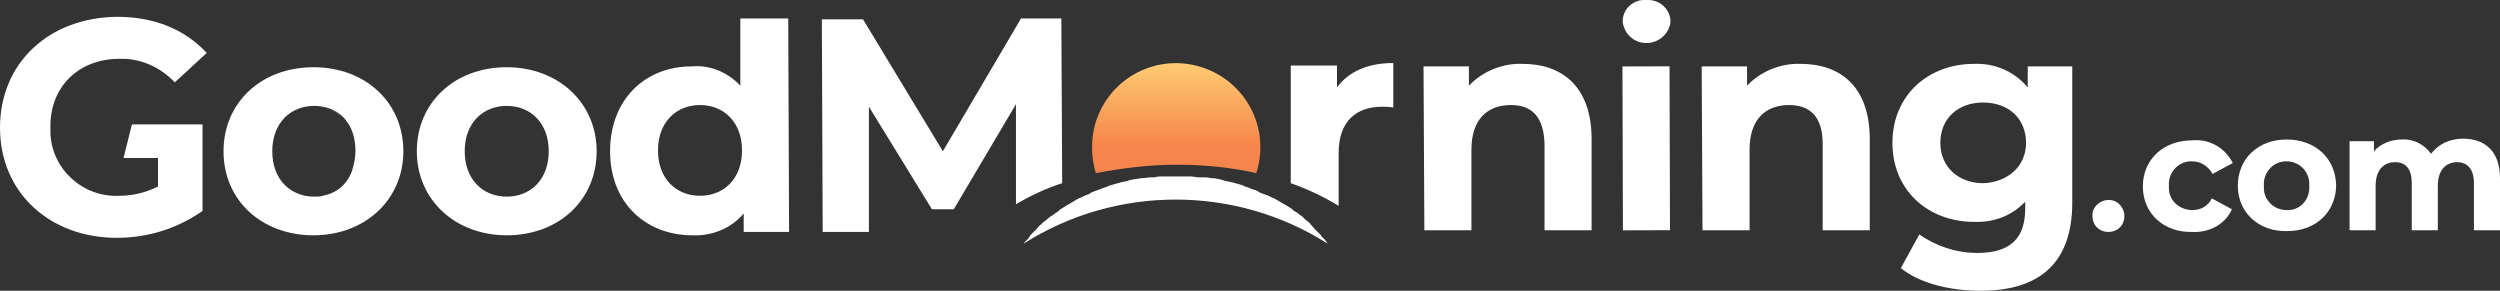 <?xml version="1.0" encoding="utf-8"?>
<!-- Generator: Adobe Illustrator 23.0.3, SVG Export Plug-In . SVG Version: 6.00 Build 0)  -->
<svg version="1.1" id="Layer_1" xmlns="http://www.w3.org/2000/svg" xmlns:xlink="http://www.w3.org/1999/xlink" x="0px" y="0px"
	 viewBox="0 0 297.5 34.6" style="enable-background:new 0 0 297.5 34.6;" xml:space="preserve">
<rect x="0" y="0" width="297.5" height="34.6" fill="#333333" stroke="none"/>
<style type="text/css">
	.st0{fill:#FFFFFF;}
	.st1{fill:none;}
	.st2{fill:url(#SVGID_1_);}
</style>
<title>Artboard 1</title>
<g id="Layer_1-2">
	<path class="st0" d="M14.2,7c2.5-0.1,4.9,1,6.6,2.8l3.8-3.5C22,3.5,18.4,2,13.9,2C5.8,2.1,0,7.5,0,15.2s5.9,13.1,13.9,13.1
		c3.7,0,7.2-1.1,10.2-3.2l0-10.3l-8.4,0l-1,4h4.1l0,3.4c-1.4,0.7-3,1.1-4.6,1.1c-4.3,0.2-8-3.1-8.2-7.4c0-0.2,0-0.5,0-0.7
		C5.9,10.4,9.3,7,14.2,7z"/>
	<g>
		<path class="st1" d="M40.8,14c0.2,0.2,0.4,0.5,0.6,0.8C41.2,14.5,41,14.3,40.8,14z"/>
		<path class="st1" d="M42.3,18c0-1.3-0.3-2.3-0.8-3.2C41.9,15.7,42.3,16.7,42.3,18z"/>
		<path class="st1" d="M38.3,23.3c1.6-0.3,2.9-1.4,3.5-3C41.3,21.9,40,23,38.3,23.3z"/>
		<path class="st0" d="M37.3,8C31.1,8,26.6,12.2,26.6,18c0,5.9,4.6,10,10.7,10S48,23.8,48,18S43.5,8,37.3,8z M41.9,20.3
			c-0.6,1.7-1.9,2.7-3.5,3c-0.3,0.1-0.7,0.1-1,0.1c-2.8,0-5-2-5-5.4c0-3.4,2.2-5.4,5-5.4c1.4,0,2.7,0.5,3.5,1.4
			c0.2,0.2,0.4,0.5,0.6,0.8c0.5,0.8,0.8,1.9,0.8,3.2C42.3,18.8,42.1,19.6,41.9,20.3z"/>
		<path class="st0" d="M37.3,12.6c1.4,0,2.7,0.5,3.5,1.4C39.9,13.1,38.7,12.6,37.3,12.6z"/>
	</g>
	<path class="st0" d="M60.3,8C54.1,8,49.6,12.2,49.6,18s4.6,10,10.7,10C66.5,28,71,23.8,71,18S66.4,8,60.3,8z M60.3,23.4
		c-2.8,0-5-2-5-5.4s2.2-5.4,5-5.4c2.8,0,5,2,5,5.4S63.1,23.4,60.3,23.4L60.3,23.4z"/>
	<path class="st0" d="M88.1,2.2l0,8c-1.5-1.6-3.6-2.5-5.8-2.3c-5.5,0-9.7,3.9-9.7,10.1s4.3,10,9.8,10c2.3,0.1,4.6-0.8,6.1-2.6l0,2.2
		l5.4,0L93.8,2.2L88.1,2.2z M83.3,23.3c-2.8,0-5-2-5-5.4s2.2-5.4,5-5.4c2.8,0,5,2,5,5.4S86.1,23.3,83.3,23.3z"/>
	<path class="st0" d="M181.2,7.6c-2.4-0.1-4.8,0.9-6.4,2.6l0-2.3l-5.4,0l0.1,19.5l5.6,0l0-9.6c0-3.6,1.9-5.3,4.7-5.3
		c2.5,0,3.9,1.4,4,4.6l0,10.3l5.6,0l0-11.1C189.3,10.2,185.8,7.6,181.2,7.6z"/>
	
		<rect x="193.1" y="7.9" transform="matrix(1 -2.859988e-03 2.859988e-03 1 -4.964988e-02 0.56)" class="st0" width="5.6" height="19.5"/>
	<path class="st0" d="M214.3,7.6c-2.4-0.1-4.8,0.9-6.4,2.6l0-2.3l-5.4,0l0.1,19.5l5.6,0l0-9.6c0-3.6,1.9-5.3,4.7-5.3
		c2.5,0,4,1.4,4,4.6l0,10.3l5.6,0l0-11.1C222.4,10.2,218.9,7.6,214.3,7.6z"/>
	<path class="st0" d="M250.9,23.8c-1,0-1.9,0.8-1.9,1.8c0,0,0,0,0,0c0,0,0,0.1,0,0.1c0,1.1,0.8,1.9,1.9,1.9c1.1,0,1.9-0.8,1.9-1.9
		c0,0,0,0,0,0c0,0,0,0,0,0c0-1-0.8-1.9-1.8-1.9C251,23.8,250.9,23.8,250.9,23.8z"/>
	<path class="st0" d="M260.9,25c-1.5,0-2.8-1.1-2.8-2.6c0-0.1,0-0.2,0-0.3c-0.1-1.5,1-2.8,2.5-2.9c0.1,0,0.2,0,0.3,0
		c1,0,1.9,0.6,2.4,1.5l2.4-1.3c-0.9-1.8-2.8-2.9-4.8-2.7c-3.5,0-5.9,2.3-5.9,5.5c0,3.2,2.5,5.5,5.9,5.4c2,0.1,3.9-0.9,4.7-2.7
		l-2.4-1.3C262.8,24.5,261.9,25,260.9,25z"/>
	<path class="st0" d="M272.1,16.6c-3.4,0-5.8,2.3-5.8,5.5c0,3.2,2.5,5.5,5.9,5.4c3.4,0,5.8-2.3,5.8-5.5
		C277.9,18.8,275.5,16.6,272.1,16.6z M272.1,25c-1.5,0-2.7-1.2-2.7-2.6c0-0.1,0-0.2,0-0.3c-0.1-1.5,1-2.8,2.5-2.9
		c1.5-0.1,2.8,1,2.9,2.5c0,0.1,0,0.3,0,0.4c0.1,1.5-0.9,2.8-2.4,2.9C272.3,25,272.2,25,272.1,25z"/>
	<path class="st0" d="M297.5,21.2c0-3.2-1.8-4.7-4.4-4.7c-1.5,0-2.9,0.6-3.8,1.8c-0.8-1.1-2.1-1.8-3.5-1.7c-1.3,0-2.5,0.5-3.3,1.4
		l0-1.2l-2.9,0l0,10.6l3.1,0l0-5.3c0-1.9,1-2.8,2.3-2.8c1.3,0,2,0.8,2,2.5l0,5.6l3.1,0l0-5.3c0-1.9,1-2.8,2.3-2.8c1.2,0,2,0.8,2,2.5
		l0,5.6l3.1,0L297.5,21.2z"/>
	<path class="st0" d="M195.9,0c-1.4-0.1-2.7,0.9-2.8,2.4c0,0,0,0,0,0c0,0.1,0,0.1,0,0.2c0.2,1.6,1.6,2.7,3.2,2.5
		c1.4-0.2,2.4-1.3,2.5-2.6c-0.1-1.4-1.2-2.5-2.7-2.5c0,0,0,0,0,0C196,0,196,0,195.9,0z"/>
	
		<linearGradient id="SVGID_1_" gradientUnits="userSpaceOnUse" x1="139.974" y1="331.589" x2="139.974" y2="344.646" gradientTransform="matrix(1 0 0 1 0 -324)">
		<stop  offset="0" style="stop-color:#FFCB72"/>
		<stop  offset="0.75" style="stop-color:#F5854A"/>
	</linearGradient>
	<path class="st2" d="M140,19.6c3.2,0,6.4,0.3,9.5,1c1.7-5.3-1.2-10.9-6.5-12.6c-5.3-1.7-10.9,1.2-12.6,6.5c-0.6,2-0.6,4.1,0,6.1
		C133.6,20,136.8,19.6,140,19.6z"/>
	<path class="st0" d="M246.6,7.9v16.2c0,7.2-3.9,10.5-10.9,10.5c-3.7,0-7.3-0.9-9.5-2.7l2.2-4c2,1.4,4.4,2.2,6.9,2.2
		c4,0,5.7-1.8,5.7-5.3v-0.8c-1.6,1.7-3.8,2.5-6.1,2.4c-5.4,0-9.7-3.7-9.7-9.4s4.3-9.4,9.7-9.4c2.5-0.1,4.8,0.9,6.4,2.8V7.9H246.6z
		 M241.1,17c0-2.9-2.1-4.8-5.1-4.8c-3,0-5.1,1.9-5.1,4.8s2.2,4.8,5.1,4.8C238.9,21.7,241.1,19.8,241.1,17z"/>
	<path class="st0" d="M155.8,26.5C155.7,26.5,155.7,26.5,155.8,26.5c-0.4-0.3-0.6-0.5-0.9-0.8c-0.1,0-0.1-0.1-0.2-0.1
		c-0.2-0.2-0.5-0.4-0.7-0.5c-0.1-0.1-0.2-0.1-0.2-0.2c-0.3-0.2-0.5-0.3-0.8-0.5c-0.1,0-0.1-0.1-0.2-0.1c-0.3-0.2-0.7-0.4-1-0.6
		c-0.1,0-0.1-0.1-0.2-0.1c-0.3-0.1-0.6-0.3-0.9-0.4c-0.1,0-0.2-0.1-0.3-0.1c-0.3-0.1-0.6-0.2-0.8-0.4c-0.1,0-0.2-0.1-0.3-0.1
		c-0.4-0.1-0.7-0.3-1.1-0.4c-0.1,0-0.1,0-0.2-0.1c-0.3-0.1-0.6-0.2-1-0.3c-0.1,0-0.2-0.1-0.4-0.1c-0.3-0.1-0.6-0.1-0.9-0.2
		c-0.1,0-0.2-0.1-0.3-0.1c-0.4-0.1-0.8-0.2-1.2-0.2c0,0-0.1,0-0.1,0c-0.4-0.1-0.7-0.1-1.1-0.1c-0.1,0-0.3,0-0.4,0
		c-0.3,0-0.6-0.1-0.9-0.1c-0.1,0-0.3,0-0.4,0c-0.4,0-0.9,0-1.3,0s-0.9,0-1.3,0c-0.1,0-0.3,0-0.4,0c-0.3,0-0.6,0-0.9,0.1
		c-0.1,0-0.3,0-0.4,0c-0.4,0-0.7,0.1-1.1,0.1c0,0-0.1,0-0.1,0c-0.4,0.1-0.8,0.1-1.2,0.2c-0.1,0-0.2,0-0.3,0.1
		c-0.3,0.1-0.6,0.1-0.9,0.2c-0.1,0-0.2,0.1-0.4,0.1c-0.3,0.1-0.7,0.2-1,0.3c-0.1,0-0.1,0-0.2,0.1c-0.4,0.1-0.8,0.3-1.1,0.4
		c-0.1,0-0.2,0.1-0.3,0.1c-0.3,0.1-0.6,0.2-0.8,0.4c-0.1,0-0.2,0.1-0.3,0.1c-0.3,0.1-0.6,0.3-0.9,0.4c-0.1,0-0.1,0.1-0.2,0.1
		c-0.3,0.2-0.7,0.4-1,0.6c-0.1,0-0.1,0.1-0.2,0.1c-0.3,0.2-0.5,0.3-0.8,0.5c-0.1,0.1-0.2,0.1-0.2,0.2c-0.3,0.2-0.5,0.3-0.7,0.5
		c-0.1,0-0.1,0.1-0.2,0.1c-0.3,0.2-0.6,0.5-0.9,0.7c0,0,0,0-0.1,0.1c-0.2,0.2-0.5,0.4-0.7,0.7c-0.1,0.1-0.1,0.1-0.2,0.2
		c-0.2,0.2-0.4,0.4-0.6,0.6c0,0.1-0.1,0.1-0.1,0.2c-0.2,0.3-0.5,0.5-0.7,0.8c11-7,25.2-7,36.2,0l0,0c-0.2-0.3-0.4-0.6-0.7-0.8
		c0-0.1-0.1-0.1-0.1-0.2c-0.2-0.2-0.4-0.4-0.6-0.6c-0.1-0.1-0.1-0.1-0.2-0.2C156.2,27,156,26.7,155.8,26.5z"/>
	<path class="st0" d="M120.9,24.3c1.7-1,3.6-1.9,5.5-2.5l-0.1-19.6l-4.8,0l-9.3,15.8l-9.5-15.7l-4.9,0l0.1,25.3l5.5,0l0-14.9
		l7.5,12.2l2.6,0l7.4-12.5L120.9,24.3z"/>
	<path class="st0" d="M159.1,10.4V7.8h-5.5v14c2,0.7,3.9,1.6,5.7,2.7v-6.3c0-3.8,2.1-5.5,5.2-5.5c0.4,0,0.8,0,1.3,0.1V7.5
		C162.8,7.5,160.5,8.5,159.1,10.4z"/>
</g>
</svg>
